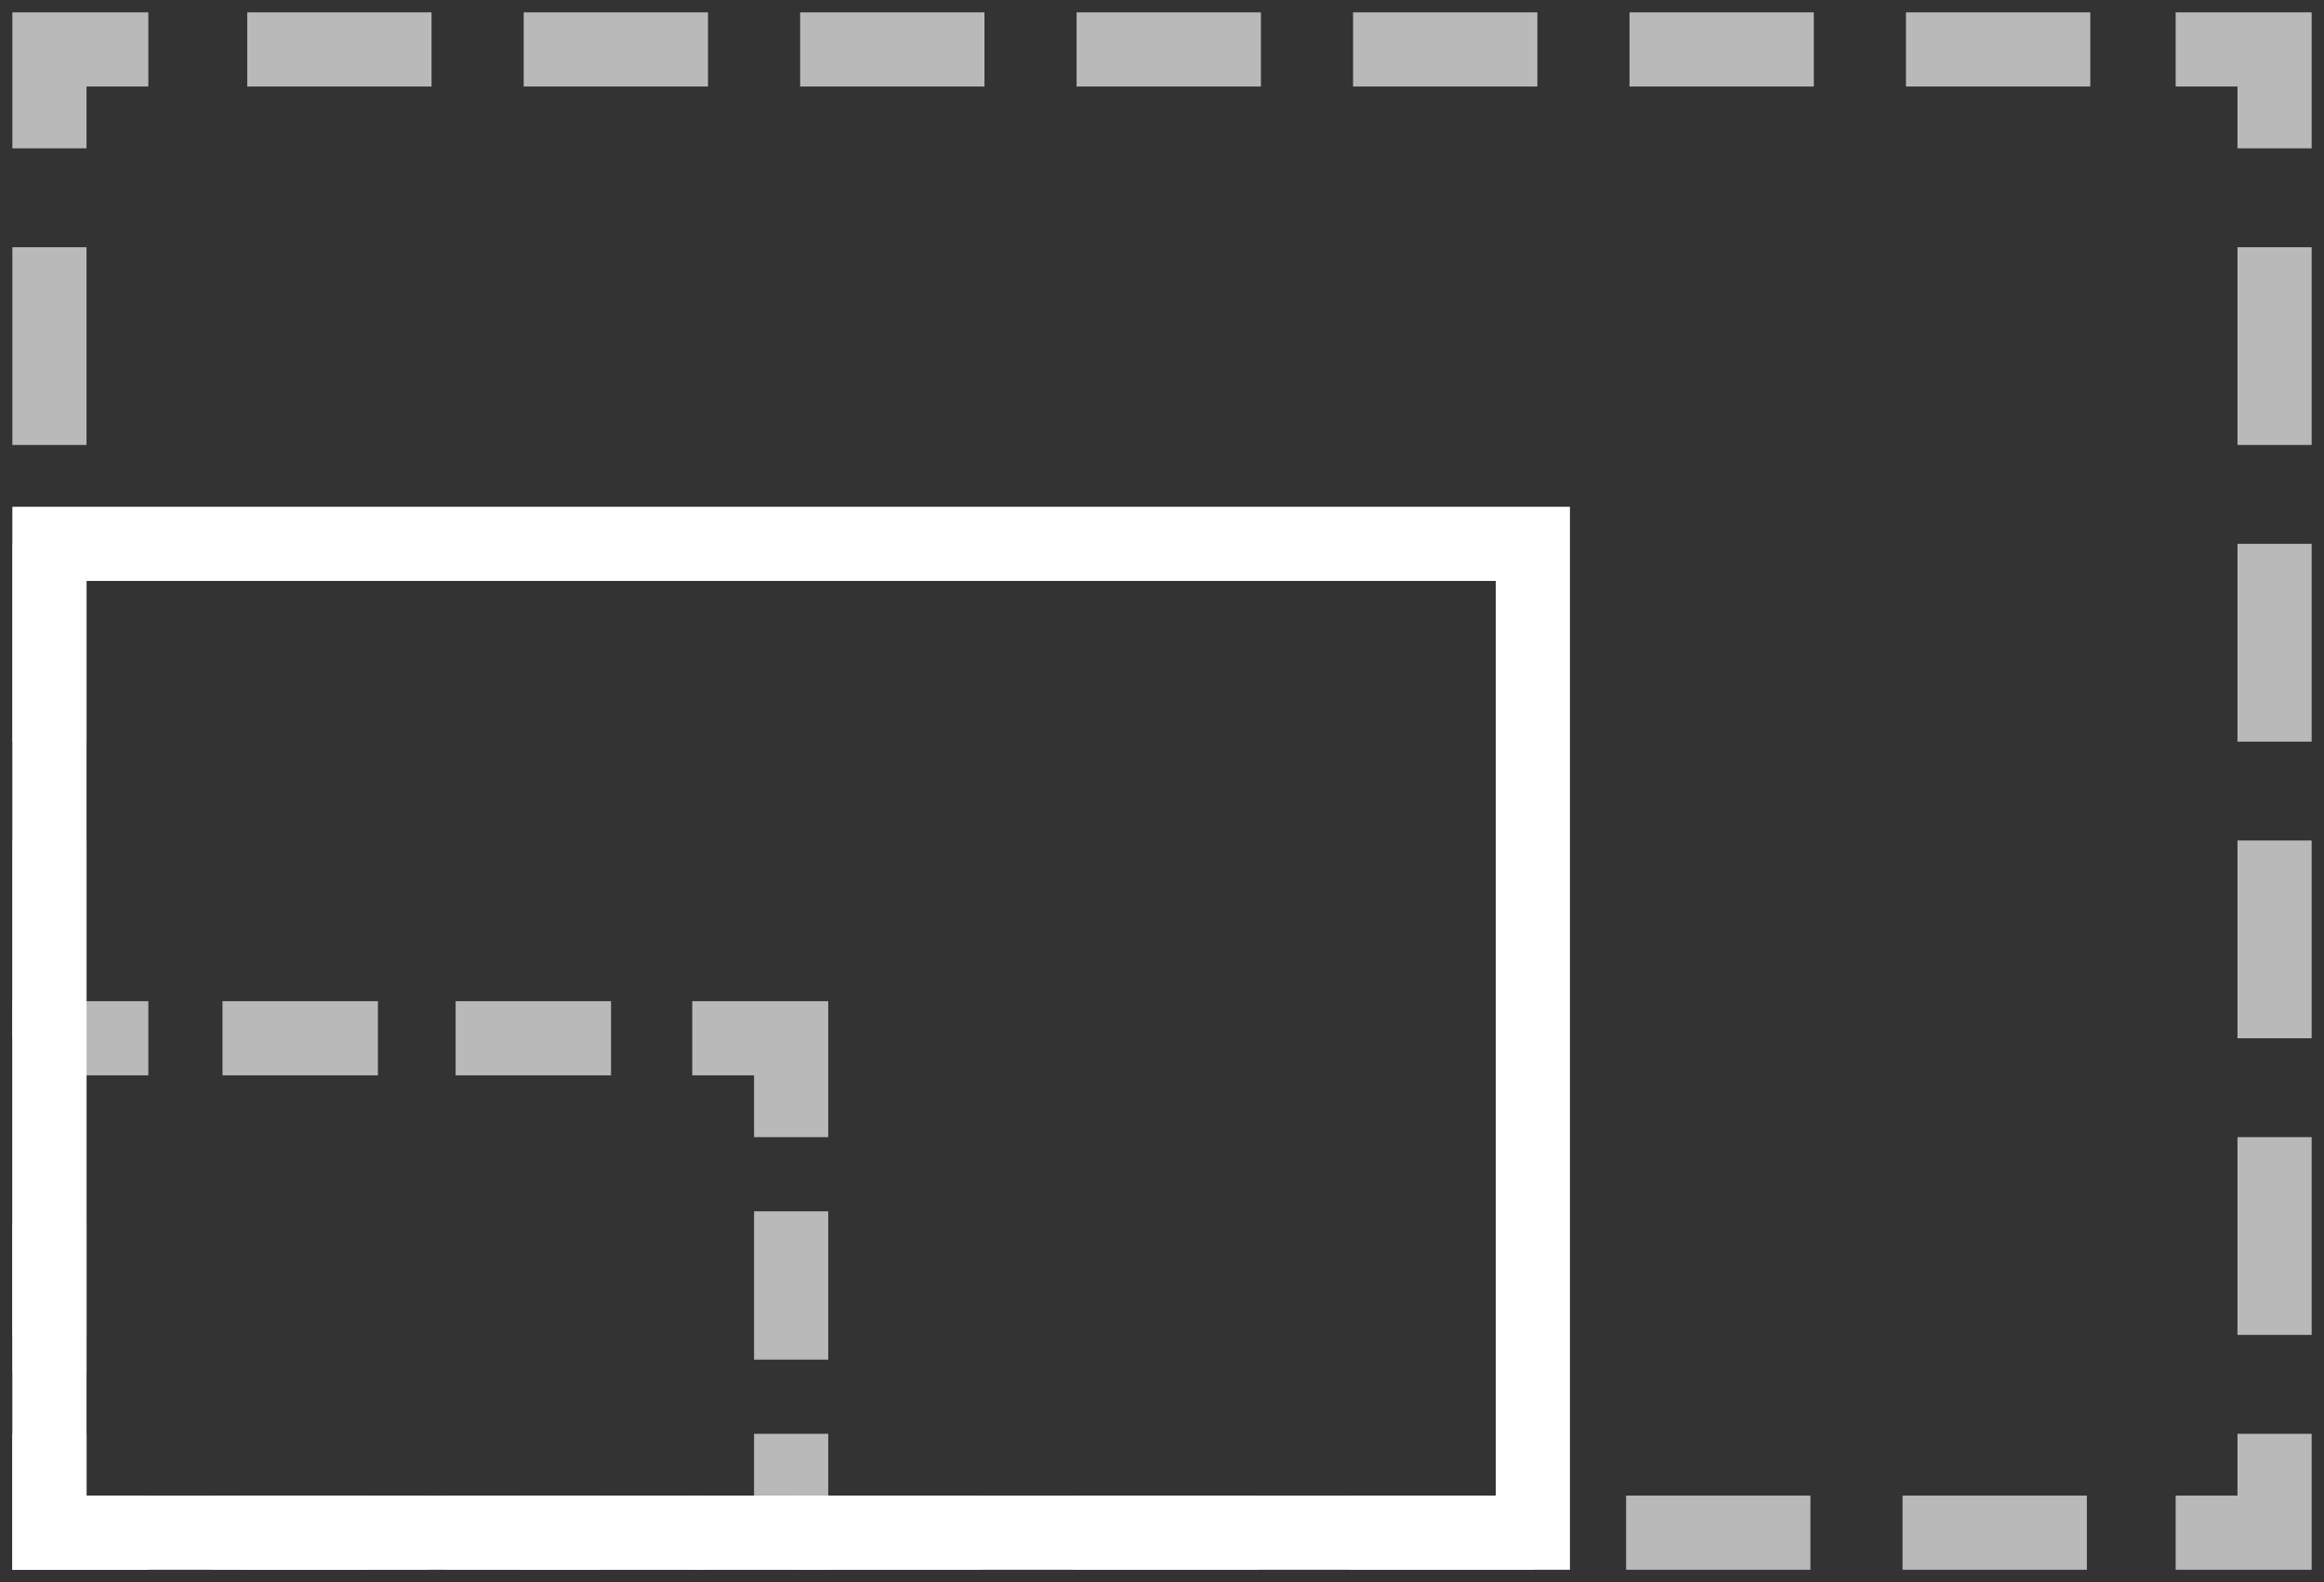 <?xml version="1.0" encoding="UTF-8"?>
<svg width="94px" height="64px" viewBox="0 0 94 64" version="1.1" xmlns="http://www.w3.org/2000/svg" xmlns:xlink="http://www.w3.org/1999/xlink">
    <rect x="0" y="0" width="94" height="64" fill="#333333" stroke="none"/>
    <!-- Generator: Sketch 45.2 (43514) - http://www.bohemiancoding.com/sketch -->
    <title>Group 5</title>
    <desc>Created with Sketch.</desc>
    <defs></defs>
    <g id="Pages-Desktop" stroke="none" stroke-width="1" fill="none" fill-rule="evenodd">
        <g id="Home-mit-Rand" transform="translate(-323, -1919)" stroke="#FFFFFF" stroke-width="3">
            <g id="Facts" transform="translate(20, 1730)">
                <g id="Group-5" transform="translate(305, 191)">
                    <polyline id="Stroke-3" opacity="0.66" points="90 56 90 60 86 60"></polyline>
                    <path d="M82.409,60 L6,60" id="Stroke-4" opacity="0.66" stroke-dasharray="7.455,3.727"></path>
                    <polyline id="Stroke-5" opacity="0.66" points="4 60 0 60 0 56"></polyline>
                    <path d="M0,52 L0,6" id="Stroke-6" opacity="0.66" stroke-dasharray="8,4"></path>
                    <polyline id="Stroke-7" opacity="0.66" points="0 4 0 0 4 0"></polyline>
                    <path d="M8,0 L84.409,0" id="Stroke-8" opacity="0.66" stroke-dasharray="7.455,3.727"></path>
                    <polyline id="Stroke-9" opacity="0.66" points="86 0 90 0 90 4"></polyline>
                    <path d="M90,8 L90,54" id="Stroke-10" opacity="0.66" stroke-dasharray="8,4"></path>
                    <polyline id="Stroke-11" opacity="0.66" points="30 56 30 60 26 60"></polyline>
                    <path d="M22.286,60 L5,60" id="Stroke-12" opacity="0.66" stroke-dasharray="6.286,3.143"></path>
                    <polyline id="Stroke-13" opacity="0.66" points="4 60 0 60 0 56"></polyline>
                    <path d="M0,53.5 L0,46" id="Stroke-14" opacity="0.66" stroke-dasharray="6,3"></path>
                    <polyline id="Stroke-15" opacity="0.66" points="0 44 0 40 4 40"></polyline>
                    <path d="M7,40 L24.286,40" id="Stroke-17" opacity="0.66" stroke-dasharray="6.286,3.143"></path>
                    <polyline id="Stroke-18" opacity="0.66" points="26 40 30 40 30 44"></polyline>
                    <path d="M30,47 L30,54.5" id="Stroke-19" opacity="0.66" stroke-dasharray="6,3"></path>
                    <polygon id="Stroke-1" points="0 60 60 60 60 20 0 20"></polygon>
                </g>
            </g>
        </g>
    </g>
</svg>